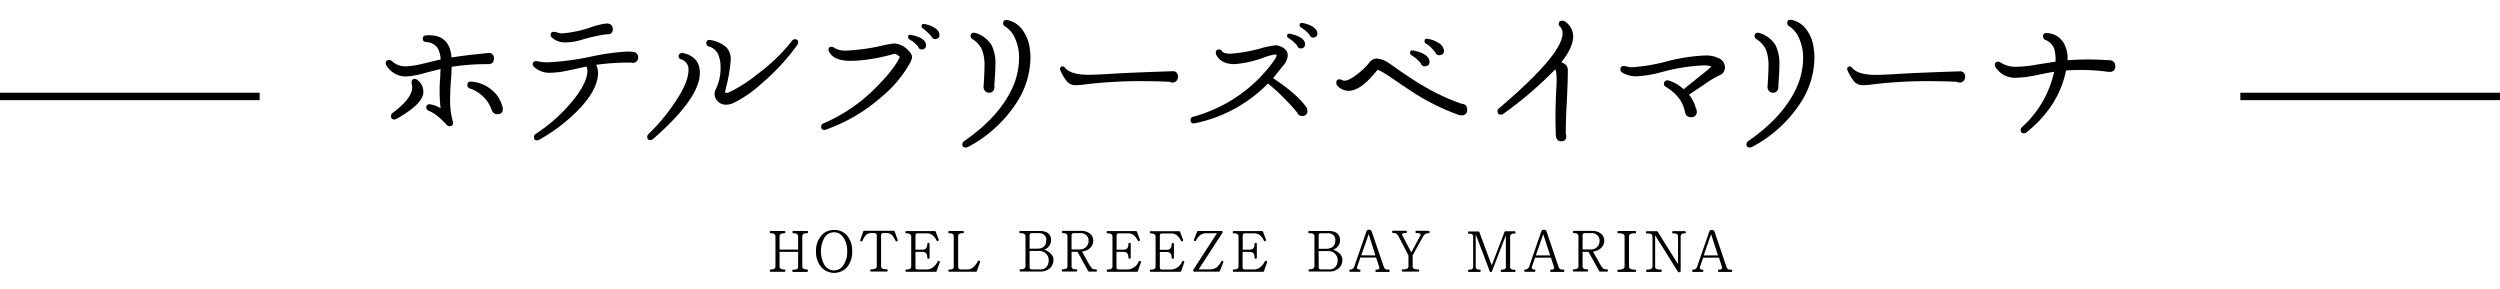 <svg xmlns="http://www.w3.org/2000/svg" viewBox="0 0 674 78"><g data-name="レイヤー 2"><path fill="none" d="M0 0h674v78H0z"/><path d="M133.15 15.83q0 1.51-1.68 1.47a58.13 58.13 0 00-9.7.72c0 .84-.09 2.31-.25 4.41-.12 1.85-.17 3.3-.17 4.37a20.6 20.6 0 00.75 6 1.33 1.33 0 01.05.34c0 .59-.31.88-.93.88a1 1 0 01-.67-.25c-1.18-1.21-2-2-2.44-2.35a10.35 10.35 0 00-2.52-1.56.91.91 0 01-.67-.88c0-.59.31-.88.93-.88a7.69 7.69 0 012.94 1.09 40.49 40.49 0 01-.09-8.48q0-1.23.09-2.1c-1.6.39-3.2.79-4.79 1.21a20.33 20.33 0 01-4.66.8 6.11 6.11 0 01-5.09-2.85 1.19 1.19 0 01-.25-.68.82.82 0 01.93-.92 1.08 1.08 0 01.71.29 5.34 5.34 0 003.61 1.43 23.46 23.46 0 004.75-.71c1.59-.39 3.19-.77 4.79-1.14a6.29 6.29 0 00-1-3.36 3.93 3.93 0 00-2.9-1.34c-.61-.06-.92-.36-.92-.92s.32-.86 1-.89q5-.33 6.35 3.7a12.64 12.64 0 01.42 2.27c3-.48 6.16-.86 9.4-1.14a1.81 1.81 0 01.51-.08 1.35 1.35 0 011.5 1.55zm-19 8.91q0 3.23-7.26 7.31a1.19 1.19 0 01-.59.16c-.59 0-.88-.3-.88-.92a1 1 0 01.42-.84q5.3-3.94 5.29-6.93a4.09 4.09 0 00-.08-.63 3.31 3.31 0 01-.09-.63c0-.64.3-1 .88-1a.93.93 0 01.63.26 3.83 3.83 0 011.65 3.22zm21.26 3.82a2 2 0 01.16.8c0 .95-.5 1.43-1.51 1.43a1.54 1.54 0 01-1.47-1.05 9.38 9.38 0 00-5.88-5.88.94.94 0 01-.71-.93c0-.7.38-1 1.13-.92a9.69 9.69 0 015.63 2.39 8.28 8.28 0 012.62 4.16zm36.64-13.06a1.37 1.37 0 01-.44 1.05 1.43 1.43 0 01-1 .42 1.06 1.06 0 01-.42-.09 63.89 63.89 0 00-9.45.59 5.36 5.36 0 01.47 2.82q-.35 3.95-4.67 8.69a46 46 0 01-11.17 8.69 1.09 1.09 0 01-.59.17c-.56 0-.84-.29-.84-.88a1 1 0 01.47-.84 43.85 43.85 0 0011-10.25q3.15-4.36 2.94-7a1.77 1.77 0 00-.3-.93q-2.39.55-4.83 1.05a24.29 24.29 0 01-4.78.63 6.15 6.15 0 01-4.44-1.56 1 1 0 01-.38-.76.78.78 0 01.36-.67.9.9 0 01.82-.12 13.61 13.61 0 003 .29 74.21 74.21 0 0012-1.64 60.26 60.26 0 019.36-1.26 10.24 10.24 0 011.77.13 1.46 1.46 0 011.12 1.47zm-6.84-7.69c0 1.07-.58 1.54-1.72 1.43a45.85 45.85 0 00-6.89 1.55 13.64 13.64 0 01-3.91.63 5.2 5.2 0 01-3.9-1.3 1 1 0 01-.34-.71c0-.56.29-.84.88-.84a4.54 4.54 0 011 .21 4.77 4.77 0 001.27.22 31.9 31.9 0 007.81-1.68 19.86 19.86 0 014.2-1c1.07.08 1.6.57 1.6 1.49zm23.47 11.85q0 6.8-12.6 17.8a1 1 0 01-.71.3.78.78 0 01-.88-.88 1 1 0 01.33-.72 52 52 0 008.4-10.54q2.4-4.08 2.4-6.76a2.79 2.79 0 00-2-2.86.88.88 0 01-.67-.84.83.83 0 01.36-.69 1 1 0 01.9-.15q4.48 1.01 4.47 5.34zM215 12.05a58.13 58.13 0 01-9.87 10.63 31.26 31.26 0 01-7.47 5.12 4.76 4.76 0 01-1.89.42 3 3 0 01-2.35-1 2.66 2.66 0 01-.76-1.89 2.51 2.51 0 01.25-1.14 12.91 12.91 0 001.35-6.09 8.19 8.19 0 00-.63-3.4 3.79 3.79 0 00-2.44-2.14.93.93 0 01-.76-1c0-.53.3-.8.89-.8a1.26 1.26 0 01.33.05 8.59 8.59 0 014.24 2 4.72 4.72 0 011.11 3.4 39.94 39.94 0 01-1.18 7.06l-.33 1.47c0 .36.39.42 1 .17a37.36 37.36 0 007.69-4.91 48.44 48.44 0 009.37-9 .87.87 0 01.75-.42.78.78 0 01.88.89 1 1 0 01-.18.58zm30.25 5.09a32.13 32.13 0 01-7.44 8.86 46 46 0 01-15.12 8.94 1.06 1.06 0 01-.42.09.79.79 0 01-.88-.89.89.89 0 01.63-.88 44.17 44.17 0 0014.37-9.91q4.74-4.78 6.21-8c-.73-.64-1.23-.92-1.51-.84a50 50 0 01-8.32 1.68 33.17 33.17 0 01-3.48.21q-4.57 0-5.76-2.48a1.1 1.1 0 01-.16-.54c0-.51.28-.76.84-.76a1.08 1.08 0 01.71.29 6 6 0 003.44.72 54.05 54.05 0 009.64-1.37 23.93 23.93 0 013.11-.54 5.57 5.57 0 013.95 2.1 2.45 2.45 0 01.84 1.55 4.9 4.9 0 01-.65 1.77zm4.41-4.92a1 1 0 01-.93 1.09 1 1 0 01-1.21-.75 8.48 8.48 0 00-2.31-1.93.64.64 0 01-.38-.59q0-.79.84-.63 3.99.84 3.99 2.81zM253.23 9c.17.87-.13 1.37-.88 1.51a1 1 0 01-1.22-.71 18.26 18.26 0 00-2.31-2.14.66.66 0 01-.38-.59c0-.48.27-.67.8-.59a6.92 6.92 0 012.81 1.09A2.52 2.52 0 01253.23 9zm24.41 4.15a18.3 18.3 0 01.17 2.47A22.67 22.67 0 01273.86 28 35 35 0 01261 39.61a1.5 1.5 0 01-.67.16c-.59 0-.88-.28-.88-.84A1.1 1.1 0 01260 38q8.91-6.18 12.56-13.52a19.6 19.6 0 002.18-9.2 12.48 12.48 0 00-1.11-5A7.05 7.05 0 00271 7.14a.92.92 0 01-.55-.84c0-.76.41-1 1.22-.88a6.64 6.64 0 013.74 2.31 10.76 10.76 0 012.23 5.42zm-9.57 9.91a2 2 0 01-.23 1.34 1.3 1.3 0 01-1.2.59 1.39 1.39 0 01-1.07-.48 1.53 1.53 0 01-.4-1.2c.17-2.38.25-4.16.25-5.33a12 12 0 00-.67-4.58 6.77 6.77 0 00-2.52-2.82 1 1 0 01-.55-.84.82.82 0 01.93-.92 1.25 1.25 0 01.42.08 7.64 7.64 0 014.28 3.24 11 11 0 011.05 5.37c0 1.07-.1 2.92-.29 5.55zm49.5-2.4a1.46 1.46 0 01-.4 1.14 1.41 1.41 0 01-1.07.46 1.56 1.56 0 01-.76-.21q-3.52-.16-7-.17a123.23 123.23 0 00-15.5.84 21.89 21.89 0 01-2.69.25 3.1 3.1 0 01-2.35-.84 11.64 11.64 0 01-1.9-3.13.67.67 0 01-.13-.38.64.64 0 01.72-.72.75.75 0 01.54.26c1.07 1.37 3.22 2 6.47 2 1.21 0 3.36-.09 6.47-.29q4.95-.3 16.13-.67a1.31 1.31 0 011.47 1.46zm34.65 8.28a1.88 1.88 0 01.25.92 1.24 1.24 0 01-1.42 1.39 1.29 1.29 0 01-1.31-.88 58.2 58.2 0 00-7.89-7.86 38.23 38.23 0 01-19.66 10.71c-.81.17-1.22-.12-1.22-.88a.88.88 0 01.76-.88A39.56 39.56 0 00343 17c.87-1.15 1.25-1.86 1.14-2.14 0-.12-.17-.17-.42-.17a14.85 14.85 0 00-2.94.8 28.38 28.38 0 01-8 1.8q-3.57 0-4.92-2.6a1.81 1.81 0 01-.08-.51c0-.56.29-.84.88-.84a.91.91 0 01.8.47c.31.44 1.06.67 2.27.67a40.37 40.37 0 008.1-1.43 24.53 24.53 0 014.16-.84 2.1 2.1 0 01.59.08c1.73.51 2.6 1.4 2.6 2.69a4.58 4.58 0 01-1.34 2.82c-.56.72-1.43 1.82-2.61 3.27q6.51 4.34 8.99 7.87zm-.38-17a1 1 0 01-.92 1.09 1 1 0 01-1.22-.76 9.47 9.47 0 00-2.31-2 .66.66 0 01-.39-.57c0-.5.28-.7.84-.59q4 .89 4 2.82zM355.16 9a1 1 0 01-.88 1.09 1 1 0 01-1.22-.67 7.79 7.79 0 00-2.31-2 .73.73 0 01-.38-.59c0-.51.27-.72.8-.63a8.43 8.43 0 012.48.84c1.01.59 1.51 1.23 1.51 1.96zm40.39 20.53a1.37 1.37 0 01-1.55 1.55 3.16 3.16 0 01-.68-.08 60.25 60.25 0 01-10.45-4.92c-1.24-.73-3.53-2.24-6.89-4.53q-3.87-2.65-4.45-2.65a.45.45 0 00-.3.08q-4.25 5.43-7.6 5.51a4.32 4.32 0 01-3.11-1.39 1.55 1.55 0 01-.25-.8.82.82 0 01.92-.92 1.29 1.29 0 01.57.19 1.48 1.48 0 00.65.19c.84 0 2-.59 3.53-1.77a17.88 17.88 0 003.23-3.11 2.48 2.48 0 012.06-1.09 6.73 6.73 0 013.19 1.21c.34.22 1.29.88 2.86 2 2.69 1.88 5 3.33 6.8 4.37a57.45 57.45 0 0010 4.62 1.43 1.43 0 011.47 1.54zm-10.16-12.86a1.07 1.07 0 01-1 1.18 1.08 1.08 0 01-1.34-.8 10 10 0 00-2.48-2.14.74.74 0 01-.42-.63c0-.56.29-.78.88-.67 2.91.61 4.36 1.64 4.36 3.06zm3.9-3a1.07 1.07 0 01-1 1.18 1.09 1.09 0 01-1.35-.76c-.45-.53-.78-.91-1-1.13a5.55 5.55 0 00-1.47-1.18.8.8 0 01-.42-.71c0-.51.3-.7.88-.59a7.29 7.29 0 012.74 1 2.72 2.72 0 011.62 2.17zm34.83-3.97q.08 2.94-3.19 7.1a3 3 0 011.4.88 2.61 2.61 0 01.36 1.51q0 2.61-.29 8.49c-.2 3.64-.28 6.48-.26 8.52a1.14 1.14 0 01.13.55c0 .9-.48 1.34-1.43 1.34q-1.14 0-1.38-1.47a132.13 132.13 0 01.16-13.35c.14-2.47 0-4-.33-4.58a100.39 100.39 0 01-14 12 1 1 0 01-.63.21.81.81 0 01-.92-.92 1 1 0 01.37-.76Q421 14.87 421.26 9.16a2.41 2.41 0 00-.71-2 1 1 0 01-.3-.71c0-.59.33-.88 1-.88a1 1 0 01.55.16 4.81 4.81 0 012.32 3.97zm40.93 8.44a2.3 2.3 0 01-1.63 2.23 28.35 28.35 0 00-3.95 2.39l-4.12 2.78a8.78 8.78 0 011.81 3.52 1.91 1.91 0 01.29 1 1.35 1.35 0 01-1.55 1.51 1.45 1.45 0 01-1.6-1.26q-.75-4.23-5.25-6.93a.91.91 0 01-.46-.79.88.88 0 01.36-.74 1.05 1.05 0 01.9-.15 10.6 10.6 0 014.07 2.36q2.61-2.14 5.59-4.5a15.34 15.34 0 001.85-1.64 6.09 6.09 0 00-2.14-.29 51.49 51.49 0 00-11.39 1.85 31.2 31.2 0 01-6.5 1.09 7.28 7.28 0 01-3.95-1 .93.93 0 01-.51-.84.81.81 0 01.93-.92 4.67 4.67 0 01.92.16 4.49 4.49 0 001.14.17 48.09 48.09 0 009.51-1.59 48.11 48.11 0 0110.52-1.6 7.88 7.88 0 013.32.67 2.77 2.77 0 011.84 2.52zM489 13.15a16.8 16.8 0 01.17 2.47A22.65 22.65 0 01485.25 28a35.12 35.12 0 01-12.86 11.6 1.5 1.5 0 01-.67.16c-.59 0-.88-.28-.88-.84a1.1 1.1 0 01.54-.92q8.91-6.18 12.56-13.52a19.74 19.74 0 002.19-9.2 12.66 12.66 0 00-1.12-5 7 7 0 00-2.62-3.19.92.92 0 01-.55-.84c0-.76.41-1 1.22-.88a6.6 6.6 0 013.74 2.31 10.67 10.67 0 012.2 5.47zm-9.57 9.91a1.91 1.91 0 01-.23 1.34 1.3 1.3 0 01-1.2.6 1.39 1.39 0 01-1.07-.48 1.57 1.57 0 01-.4-1.2c.17-2.38.25-4.16.25-5.33a12 12 0 00-.67-4.58 6.77 6.77 0 00-2.52-2.82 1 1 0 01-.55-.84.82.82 0 01.93-.92 1.25 1.25 0 01.42.08 7.64 7.64 0 014.28 3.24 11 11 0 011.05 5.37c.02 1.06-.08 2.91-.27 5.54zm50.36-2.4a1.46 1.46 0 01-.4 1.14 1.41 1.41 0 01-1.07.46 1.59 1.59 0 01-.76-.21q-3.52-.16-7-.17a123.23 123.23 0 00-15.5.84 21.89 21.89 0 01-2.69.25 3.1 3.1 0 01-2.35-.84 12.2 12.2 0 01-1.89-3.1.66.66 0 01-.12-.38.63.63 0 01.71-.72.77.77 0 01.55.26c1.06 1.37 3.22 2 6.46 2 1.21 0 3.36-.09 6.47-.29q5-.3 16.13-.67a1.31 1.31 0 011.46 1.43zm40.47-2.81a1.32 1.32 0 01-1.47 1.51 2.53 2.53 0 01-.46 0A55.22 55.22 0 00557 19q-1.93 9.63-10.59 16.64a1.08 1.08 0 01-.71.29.82.82 0 01-.93-.92 1 1 0 01.38-.76 28.16 28.16 0 008.65-14.91c-.41.06-2.14.38-5.16 1a28.16 28.16 0 01-5.21.63 6.21 6.21 0 01-5.38-2.78 1.36 1.36 0 01-.25-.71c0-.56.3-.84.88-.84a1.28 1.28 0 01.68.21 7.28 7.28 0 004.27 1.15 32.54 32.54 0 005.29-.55l5.25-.84A10.41 10.41 0 00554 14a4 4 0 00-2.43-3.19 1 1 0 01-.76-1c0-.67.39-1 1.18-.88a5.47 5.47 0 014.28 2.48 8.3 8.3 0 011.13 4.83 76.67 76.67 0 0111.13 0 1.77 1.77 0 011.24.36 1.35 1.35 0 01.49 1.25zM217.81 73a.28.28 0 01-.31.31h-3.59a.28.28 0 01-.31-.31.28.28 0 01.31-.31 1.84 1.84 0 001-.17.71.71 0 00.26-.62v-4h-5v3.93c0 .55.42.82 1.26.82a.28.28 0 01.31.31.27.27 0 01-.31.31h-3.59c-.2 0-.3-.1-.3-.31a.27.27 0 01.3-.31c.81 0 1.22-.26 1.22-.79v-8.1q0-.87-1.23-.87a.27.27 0 01-.31-.31c0-.2.1-.3.31-.3h3.59a.27.27 0 01.3.3c0 .21-.1.31-.3.31-.83 0-1.25.28-1.25.84v3.56h5v-3.54c0-.58-.4-.87-1.21-.87a.28.28 0 01-.31-.31.27.27 0 01.31-.3h3.57c.21 0 .31.1.31.3a.27.27 0 01-.31.31q-1.23 0-1.23.84v8.1c0 .55.42.82 1.25.82a.28.28 0 01.26.36zm11.93-5.24a6.28 6.28 0 01-1.35 4.24 4.68 4.68 0 01-7 0 6.34 6.34 0 01-1.39-4.24 6.21 6.21 0 011.36-4.15 4.37 4.37 0 013.53-1.61 4.42 4.42 0 013.53 1.55 6.33 6.33 0 011.32 4.21zm-1.34 0a6.4 6.4 0 00-1-3.71 3 3 0 00-5.11 0 7.58 7.58 0 000 7.42 3 3 0 005.11 0 6.48 6.48 0 001-3.71zm13.6-3.08a.26.26 0 01-.16.37.28.28 0 01-.39-.13 9 9 0 00-.95-1.54 2.36 2.36 0 00-1.68-.55h-.39a1.22 1.22 0 00-.74.14q-.15.14-.15.75v8.1c0 .52.49.78 1.46.78.21 0 .32.1.32.3a.28.28 0 01-.32.31h-4.08a.28.28 0 01-.31-.31.27.27 0 01.31-.3c1 0 1.46-.26 1.46-.76v-8.1a1.17 1.17 0 00-.15-.74c-.1-.11-.39-.17-.89-.17h-.21a2.35 2.35 0 00-1.69.55 8 8 0 00-.94 1.54.28.28 0 01-.41.13.27.27 0 01-.16-.37l.79-2.25a.3.3 0 01.29-.21h7.91a.27.27 0 01.29.21zm11.34 6.07l-.81 2.31a.29.29 0 01-.29.22h-7.83a.27.27 0 01-.3-.31c0-.21.1-.31.3-.31.83 0 1.25-.27 1.25-.82v-8.1c0-.55-.42-.83-1.26-.83-.21 0-.31-.1-.31-.3a.27.27 0 01.31-.31h7.6a.3.3 0 01.29.21l.77 2.07a.31.31 0 01-.56.26 4.36 4.36 0 00-1.12-1.47 2.48 2.48 0 00-1.53-.46h-1.89a2.55 2.55 0 00-1 .11q-.15.1-.15.72v3.57h1.88c.87 0 1.31-.51 1.31-1.52 0-.21.1-.31.3-.31a.27.27 0 01.31.31v3.65a.27.27 0 01-.31.31c-.2 0-.3-.1-.3-.31q0-1.53-1.26-1.53h-1.93v3.91q0 .61.15.72a2.64 2.64 0 001 .1h1.9c1.2 0 2.18-.72 2.95-2.15a.26.26 0 01.38-.14.27.27 0 01.15.4zm10.87-.06l-.84 2.36a.29.29 0 01-.29.21H256a.27.27 0 01-.31-.31.28.28 0 01.31-.31 1.59 1.59 0 00.89-.17.77.77 0 00.24-.65v-8.1c0-.56-.39-.84-1.16-.84a.27.27 0 01-.31-.31c0-.2.1-.3.31-.3h3.59a.27.27 0 01.3.3c0 .21-.1.31-.3.31a1.71 1.71 0 00-1 .19.75.75 0 00-.24.64v8.09c0 .41.1.67.3.76a2.38 2.38 0 00.84.08h1.36c1.09 0 2-.73 2.8-2.19a.29.29 0 01.27-.18.27.27 0 01.31.31.2.2 0 01.01.11zM284 70a2.92 2.92 0 01-1.27 2.57 3.89 3.89 0 01-2.2.64h-5.34a.27.27 0 01-.3-.3c0-.21.1-.31.3-.31.85 0 1.28-.27 1.28-.79v-8.06a.76.76 0 00-.28-.66 1.9 1.9 0 00-1.08-.21.28.28 0 01-.31-.31.27.27 0 01.31-.3h5.13c2.09 0 3.13.84 3.13 2.51a2.65 2.65 0 01-1.89 2.52 4.43 4.43 0 011.79 1.07A2.31 2.31 0 01284 70zm-1.92-5.27a1.71 1.71 0 00-.73-1.54 2.21 2.21 0 00-1.18-.34h-1.53a1.92 1.92 0 00-.91.12c-.1.08-.15.32-.15.71v3.36h2c1.66.01 2.48-.75 2.48-2.28zm.65 5.41a2.48 2.48 0 00-2.49-2.49h-2.66v4.15q0 .61.15.72a2.58 2.58 0 001 .11h1.83a2.1 2.1 0 001.44-.53 2.49 2.49 0 00.71-1.93zm12.99 2.73q.06.36-.27.36h-1.81a.3.3 0 01-.28-.17l-2.87-5.18h-1.59v3.89a.74.74 0 00.26.64 1.68 1.68 0 00.92.19q.33 0 .33.3c0 .21-.11.31-.33.31h-3.5a.27.27 0 01-.31-.31c0-.2.1-.3.31-.3.8 0 1.21-.28 1.21-.83v-8.1c0-.55-.39-.82-1.18-.82a.27.27 0 01-.31-.31c0-.2.1-.3.31-.3h5a3.61 3.61 0 012.07.63 2.26 2.26 0 011.06 1.95 2.67 2.67 0 01-.92 2.1 3.72 3.72 0 01-2.11.89c.47.86.88 1.61 1.24 2.23a13.13 13.13 0 001.52 2.39 2 2 0 00.94.18.27.27 0 01.31.26zm-2.24-8.05a1.88 1.88 0 00-.66-1.44 2 2 0 00-1.25-.53h-1.52a2 2 0 00-1 .13c-.11.09-.16.32-.16.69v3.58h2.19a2.39 2.39 0 001.66-.6 2.36 2.36 0 00.74-1.83zm14.11 5.93l-.8 2.31a.31.31 0 01-.3.22h-7.82a.28.28 0 01-.31-.31.28.28 0 01.31-.31c.83 0 1.25-.27 1.25-.82v-8.1c0-.55-.42-.83-1.27-.83a.27.27 0 01-.3-.3c0-.21.1-.31.3-.31h7.59a.3.3 0 01.29.21l.77 2.07a.28.28 0 01-.16.39.27.27 0 01-.4-.13 4.36 4.36 0 00-1.12-1.47 2.48 2.48 0 00-1.53-.46h-1.9a2.48 2.48 0 00-1 .11q-.15.1-.15.72v3.57h1.88c.87 0 1.3-.51 1.3-1.52a.28.28 0 01.31-.31.27.27 0 01.31.31v3.65a.27.27 0 01-.31.31.28.28 0 01-.31-.31q0-1.53-1.26-1.53H301v3.91q0 .61.15.72a2.57 2.57 0 001 .1h1.91a3.37 3.37 0 002.94-2.13.27.27 0 01.39-.14.26.26 0 01.2.38zm11.68 0l-.81 2.31a.29.29 0 01-.29.22h-7.82A.28.28 0 01310 73a.27.27 0 01.31-.31c.83 0 1.24-.27 1.24-.82v-8.1c0-.55-.42-.83-1.26-.83a.27.27 0 01-.3-.3c0-.21.1-.31.3-.31h7.58a.29.29 0 01.29.21l.78 2.07a.31.31 0 01-.57.26 4.23 4.23 0 00-1.11-1.47 2.49 2.49 0 00-1.54-.46h-1.89a2.58 2.58 0 00-1 .11c-.09.07-.14.31-.14.72v3.57h1.87c.88 0 1.31-.51 1.31-1.52a.31.31 0 01.62 0v3.65a.31.31 0 01-.62 0q0-1.53-1.26-1.53h-1.92v3.91c0 .41.05.65.14.72a2.68 2.68 0 001 .1h1.91a3.37 3.37 0 002.94-2.15.27.27 0 01.39-.14.26.26 0 01.2.37zm10.53.02l-.93 2.28a.29.29 0 01-.29.19H322a.27.27 0 01-.3-.3.28.28 0 010-.17l6.38-9.89h-2.65a3.13 3.13 0 00-1.75.43 4 4 0 00-1.21 1.5.28.28 0 01-.4.14c-.18-.09-.24-.21-.16-.39l.82-2.1a.28.28 0 01.29-.19h6.31a.27.27 0 01.3.3.25.25 0 01-.05.17l-6.43 9.89h3.06a3 3 0 001.71-.49 4.52 4.52 0 001.31-1.65.31.31 0 01.56.28zm11.79-.02l-.81 2.31a.29.29 0 01-.29.22h-7.82a.28.28 0 01-.31-.31.27.27 0 01.31-.31c.82 0 1.24-.27 1.24-.82v-8.1c0-.55-.42-.83-1.26-.83-.21 0-.31-.1-.31-.3a.27.27 0 01.31-.31h7.58a.29.29 0 01.29.21l.78 2.07a.28.28 0 01-.17.39.27.27 0 01-.4-.13 4.49 4.49 0 00-1.11-1.47 2.52 2.52 0 00-1.54-.46h-1.89a2.58 2.58 0 00-1 .11q-.15.1-.15.72v3.57h1.88c.87 0 1.31-.51 1.31-1.52a.27.27 0 01.31-.31c.2 0 .3.1.3.31v3.65c0 .21-.1.31-.3.31a.27.27 0 01-.31-.31q0-1.53-1.26-1.53H335v3.91q0 .61.15.72a2.68 2.68 0 001 .1h1.91c1.19 0 2.17-.72 2.94-2.15a.26.26 0 01.39-.14.27.27 0 01.2.4zM361.9 70a2.92 2.92 0 01-1.27 2.57 3.89 3.89 0 01-2.2.64h-5.33c-.21 0-.31-.1-.31-.3a.27.27 0 01.31-.31c.85 0 1.27-.27 1.27-.79v-8.06a.78.78 0 00-.27-.66 2 2 0 00-1.09-.21c-.2 0-.3-.1-.3-.31a.27.27 0 01.3-.3h5.13c2.09 0 3.13.84 3.13 2.51a2.65 2.65 0 01-1.89 2.52 4.47 4.47 0 011.8 1.07 2.34 2.34 0 01.72 1.63zm-1.9-5.24a1.71 1.71 0 00-.73-1.54 2.19 2.19 0 00-1.18-.34h-1.53a1.92 1.92 0 00-.91.12c-.09.08-.14.32-.14.71v3.36h2c1.65-.02 2.49-.78 2.49-2.31zm.65 5.41a2.48 2.48 0 00-2.49-2.49h-2.65v4.12c0 .41.05.65.14.72a2.58 2.58 0 001 .11h1.83a2.1 2.1 0 001.39-.53 2.49 2.49 0 00.76-1.93zM374.64 73a.27.27 0 01-.3.31h-3.24c-.2 0-.3-.11-.29-.33s.11-.29.31-.29c.51 0 .76-.16.76-.47a1.12 1.12 0 00-.05-.27l-.83-2.51h-4.26l-.84 2.48a.58.58 0 00-.05.26c0 .3.21.46.64.48.21 0 .31.11.29.31a.27.27 0 01-.3.31h-2.39a.28.28 0 01-.31-.31.27.27 0 01.31-.31 1.07 1.07 0 001-.73l3.28-9.5a.68.68 0 01.73-.49.67.67 0 01.71.47l3.19 9.31a1.94 1.94 0 00.33.68.87.87 0 00.67.26h.34c.19 0 .29.1.3.34zm-3.83-4.14L369 63.12l-2 5.71zm14.63-6.29a.27.27 0 01-.31.31 1.61 1.61 0 00-.91.23 2.14 2.14 0 00-.61.74l-2.76 5v2.85a.81.81 0 00.29.73 2.32 2.32 0 001.16.19.27.27 0 01.31.31c0 .2-.1.3-.31.3h-4.07a.27.27 0 01-.31-.3.28.28 0 01.31-.31 2.27 2.27 0 001.18-.21.79.79 0 00.31-.71v-2.84l-2.6-5a2.49 2.49 0 00-.61-.82 1.48 1.48 0 00-.88-.21.28.28 0 01-.31-.31.27.27 0 01.31-.31H379c.2 0 .3.1.3.31a.27.27 0 01-.3.31c-.64 0-1 .11-1 .35a1 1 0 00.13.39l2.36 4.48 2.38-4.45a.86.86 0 00.13-.37c0-.26-.36-.39-1.09-.39-.2 0-.3-.1-.3-.31a.27.27 0 01.3-.3h3.17c.26.04.36.14.36.34zM408.59 73a.28.28 0 01-.31.31h-3.36a.28.28 0 01-.31-.31.27.27 0 01.31-.31 1.5 1.5 0 00.81-.17.75.75 0 00.25-.67v-8.4l-3.73 9.64a.32.32 0 01-.63 0l-3.77-9.94v8.7a.83.83 0 00.22.65 1.28 1.28 0 00.82.19.28.28 0 01.31.31.28.28 0 01-.31.31h-2.8a.28.28 0 01-.31-.31.28.28 0 01.31-.31 1.31 1.31 0 00.83-.19.77.77 0 00.24-.65v-8a.82.82 0 00-.22-.65 1.43 1.43 0 00-.86-.19.27.27 0 01-.31-.31c0-.2.1-.3.31-.3h2.48a.26.26 0 01.28.19l3.33 8.95 3.44-9a.29.29 0 01.29-.19h2.38a.28.28 0 01.31.31.27.27 0 01-.31.3c-.77 0-1.15.29-1.15.86v8.1a.73.73 0 00.24.6 1.5 1.5 0 00.91.19.28.28 0 01.31.29zm13.16 0a.28.28 0 01-.31.31h-3.23c-.21 0-.3-.11-.29-.33s.1-.29.31-.29c.5 0 .76-.16.76-.47a1.12 1.12 0 00-.05-.27l-.81-2.48h-4.27l-.86 2.45a.75.75 0 000 .26c0 .3.22.46.65.48a.27.27 0 01.29.31.28.28 0 01-.31.31h-2.39a.28.28 0 01-.31-.31.28.28 0 01.31-.31 1.09 1.09 0 001-.73l3.28-9.5a.68.68 0 01.73-.49.68.68 0 01.71.47l3.15 9.31a1.92 1.92 0 00.34.68.84.84 0 00.66.26h.34c.19 0 .29.1.3.34zm-3.83-4.14l-1.86-5.71-2 5.71zm15.57 4.01c0 .24-.06.36-.28.36h-1.81a.28.28 0 01-.27-.17l-2.88-5.18h-1.58v3.89a.72.72 0 00.26.64 1.68 1.68 0 00.92.19c.21 0 .32.1.32.3a.28.28 0 01-.32.31h-3.51a.28.28 0 01-.31-.31.27.27 0 01.31-.3c.81 0 1.21-.28 1.21-.83v-8.1c0-.55-.39-.82-1.18-.82-.2 0-.3-.1-.3-.31a.27.27 0 01.3-.3h5a3.56 3.56 0 012.07.63 2.27 2.27 0 011.07 1.95 2.71 2.71 0 01-.92 2.1 3.75 3.75 0 01-2.12.89c.48.86.89 1.61 1.25 2.23a12.52 12.52 0 001.52 2.39 2 2 0 00.93.18.27.27 0 01.32.26zm-2.25-8.05a1.88 1.88 0 00-.66-1.44 2 2 0 00-1.25-.53h-1.51a2.07 2.07 0 00-1 .13q-.15.14-.15.69v3.58h2.18a2.27 2.27 0 002.39-2.43zm9.84 8.18a.28.28 0 01-.31.31h-4.41a.27.27 0 01-.31-.31c0-.2.1-.3.31-.3a2.53 2.53 0 001.26-.23.78.78 0 00.37-.73V63.8a.73.73 0 00-.36-.68 2.55 2.55 0 00-1.26-.22.28.28 0 01-.31-.31.28.28 0 01.31-.31h4.4a.28.28 0 01.31.31.28.28 0 01-.31.31 2.55 2.55 0 00-1.3.24.79.79 0 00-.3.7v7.9a.75.75 0 00.36.73 2.65 2.65 0 001.24.21.27.27 0 01.31.32zm13.42-10.38c0 .21-.1.31-.3.31a1.45 1.45 0 00-.86.19 1 1 0 00-.23.73V73a.36.36 0 01-.27.39.46.46 0 01-.52-.21l-6.09-9.73v8.32a.81.81 0 00.26.72 2.69 2.69 0 001.19.17.27.27 0 01.32.34.28.28 0 01-.31.31h-3.6a.28.28 0 01-.31-.31.27.27 0 01.31-.31c.95 0 1.42-.3 1.42-.89V64c0-.49-.13-.81-.4-.94a3.21 3.21 0 00-1.07-.11.27.27 0 01-.31-.31c0-.2.1-.3.31-.3h2.62a.29.29 0 01.26.14l5.48 8.75v-7.38a.86.86 0 00-.27-.73 2 2 0 00-1-.19c-.22 0-.32-.1-.32-.31s.1-.3.32-.3h3.09a.27.27 0 01.28.3zM467 73a.27.27 0 01-.3.31h-3.24c-.2 0-.3-.11-.29-.33s.11-.29.31-.29c.51 0 .76-.16.76-.47a1.12 1.12 0 000-.27l-.81-2.48h-4.26l-.84 2.48a.58.58 0 00-.05.26c0 .3.21.46.64.48.21 0 .31.11.3.31a.28.28 0 01-.31.31h-2.39a.28.28 0 01-.31-.31.27.27 0 01.31-.31 1.07 1.07 0 001-.73l3.29-9.5a.77.77 0 011.43 0l3.16 9.31a1.77 1.77 0 00.34.68.84.84 0 00.66.26h.34c.12-.05.26.05.26.29zm-3.83-4.14l-1.85-5.71-2 5.71z"/><path d="M70 26H0m674 0h-70" fill="none" stroke="#000" stroke-miterlimit="10" stroke-width="2"/></g></svg>
